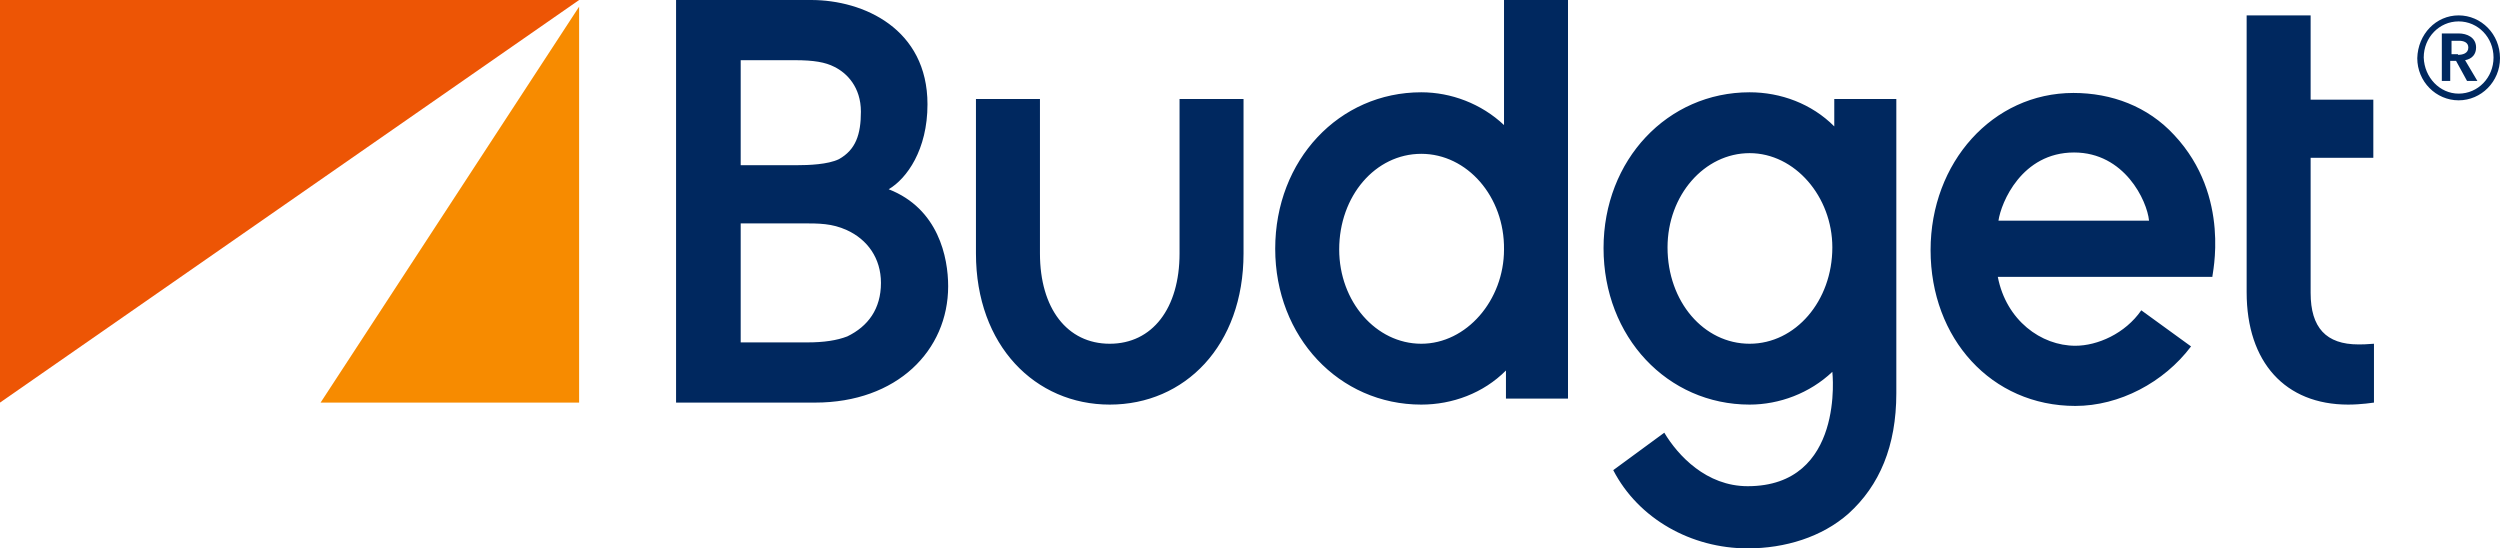 <svg width="155" height="34" viewBox="0 0 155 34" fill="none" xmlns="http://www.w3.org/2000/svg">
<path fill-rule="evenodd" clip-rule="evenodd" d="M19.876 24.961H35.905V0.415L19.876 24.961Z" fill="#F78B00"/>
<path fill-rule="evenodd" clip-rule="evenodd" d="M0 0V24.961L35.905 0H0Z" fill="#ED5505"/>
<path fill-rule="evenodd" clip-rule="evenodd" d="M152.435 0.954C153.838 0.954 155 2.115 155 3.607C155 5.059 153.838 6.22 152.435 6.22C151.033 6.22 149.871 5.059 149.871 3.607C149.911 2.115 151.033 0.954 152.435 0.954ZM152.435 5.805C153.638 5.805 154.599 4.81 154.599 3.566C154.599 2.322 153.638 1.327 152.435 1.327C151.233 1.327 150.271 2.322 150.271 3.566C150.312 4.81 151.273 5.805 152.435 5.805ZM152.435 2.073C152.956 2.073 153.517 2.322 153.517 2.944C153.517 3.359 153.277 3.649 152.836 3.732L153.597 5.017H152.956L152.275 3.773H151.914V5.017H151.393V2.073H152.435ZM152.395 3.4C152.676 3.4 153.036 3.317 153.036 2.944C153.036 2.612 152.716 2.529 152.475 2.529H151.995V3.359H152.395V3.4ZM146.224 21.354C144.221 21.354 143.259 20.317 143.259 18.161V9.785H147.146V6.178H143.259V0.954H139.292V18.119C139.292 22.473 141.696 25.085 145.583 25.085C146.384 25.085 147.186 24.961 147.186 24.961V21.312C146.705 21.354 146.424 21.354 146.224 21.354ZM134.804 8.376C133.161 6.593 130.916 5.763 128.552 5.763C123.543 5.763 119.696 10.076 119.696 15.507C119.696 20.98 123.463 25.168 128.672 25.168C131.397 25.168 134.162 23.717 135.845 21.478L132.76 19.239C131.758 20.69 130.035 21.437 128.672 21.437C126.549 21.437 124.385 19.861 123.864 17.166H137.168C137.128 17.083 138.37 12.19 134.804 8.376ZM123.904 13.683C124.064 12.563 125.346 9.454 128.592 9.454C131.718 9.454 133.12 12.439 133.241 13.683H123.904ZM113.725 6.137V7.837C112.323 6.427 110.399 5.722 108.476 5.722C103.387 5.722 99.42 9.91 99.42 15.383C99.42 20.898 103.387 25.085 108.476 25.085C110.319 25.085 112.203 24.381 113.605 23.054C113.605 23.054 114.407 30.144 108.356 30.144C105.791 30.144 104.028 28.237 103.186 26.827L100.021 29.149C101.584 32.176 104.869 34 108.356 34C110.68 34 112.964 33.295 114.607 31.844C116.531 30.102 117.572 27.656 117.572 24.381V6.137H113.725ZM108.476 21.312C105.631 21.312 103.387 18.7 103.387 15.341C103.387 12.107 105.671 9.495 108.476 9.495C111.281 9.495 113.605 12.19 113.605 15.341C113.605 18.659 111.321 21.312 108.476 21.312ZM88.119 25.085C83.03 25.085 79.063 20.898 79.063 15.424C79.063 9.91 83.03 5.722 88.119 5.722C89.963 5.722 91.846 6.427 93.249 7.754V1.83336e-07H97.216V24.712H93.369V22.971C91.966 24.381 90.043 25.085 88.119 25.085ZM88.119 9.537C85.274 9.537 83.03 12.149 83.03 15.466C83.03 18.7 85.314 21.312 88.119 21.312C90.924 21.312 93.249 18.617 93.249 15.466C93.288 12.19 90.964 9.537 88.119 9.537ZM77.099 15.715V6.137H73.132V15.715C73.132 19.115 71.449 21.312 68.804 21.312C66.159 21.312 64.477 19.115 64.477 15.715V6.137H60.509V15.715C60.509 21.437 64.196 25.085 68.804 25.085C73.453 25.085 77.099 21.437 77.099 15.715ZM41.916 24.961V1.83336e-07H50.291C53.537 1.83336e-07 57.504 1.783 57.504 6.468C57.504 9.288 56.222 11.071 55.099 11.734C58.185 12.937 58.786 15.963 58.786 17.746C58.786 21.727 55.62 24.961 50.531 24.961H41.916ZM50.05 21.229C51.092 21.229 51.894 21.105 52.535 20.856C53.817 20.234 54.619 19.156 54.619 17.539C54.619 16.005 53.777 14.844 52.495 14.263C51.573 13.849 50.812 13.849 49.69 13.849H45.923V21.229H50.05ZM49.409 10.242C50.131 10.242 51.333 10.2 52.014 9.868C53.056 9.288 53.376 8.334 53.376 6.924C53.376 5.39 52.495 4.52 51.733 4.146C51.172 3.856 50.451 3.732 49.289 3.732H45.923V10.242H49.409Z" fill="#00285F"/>
</svg>

